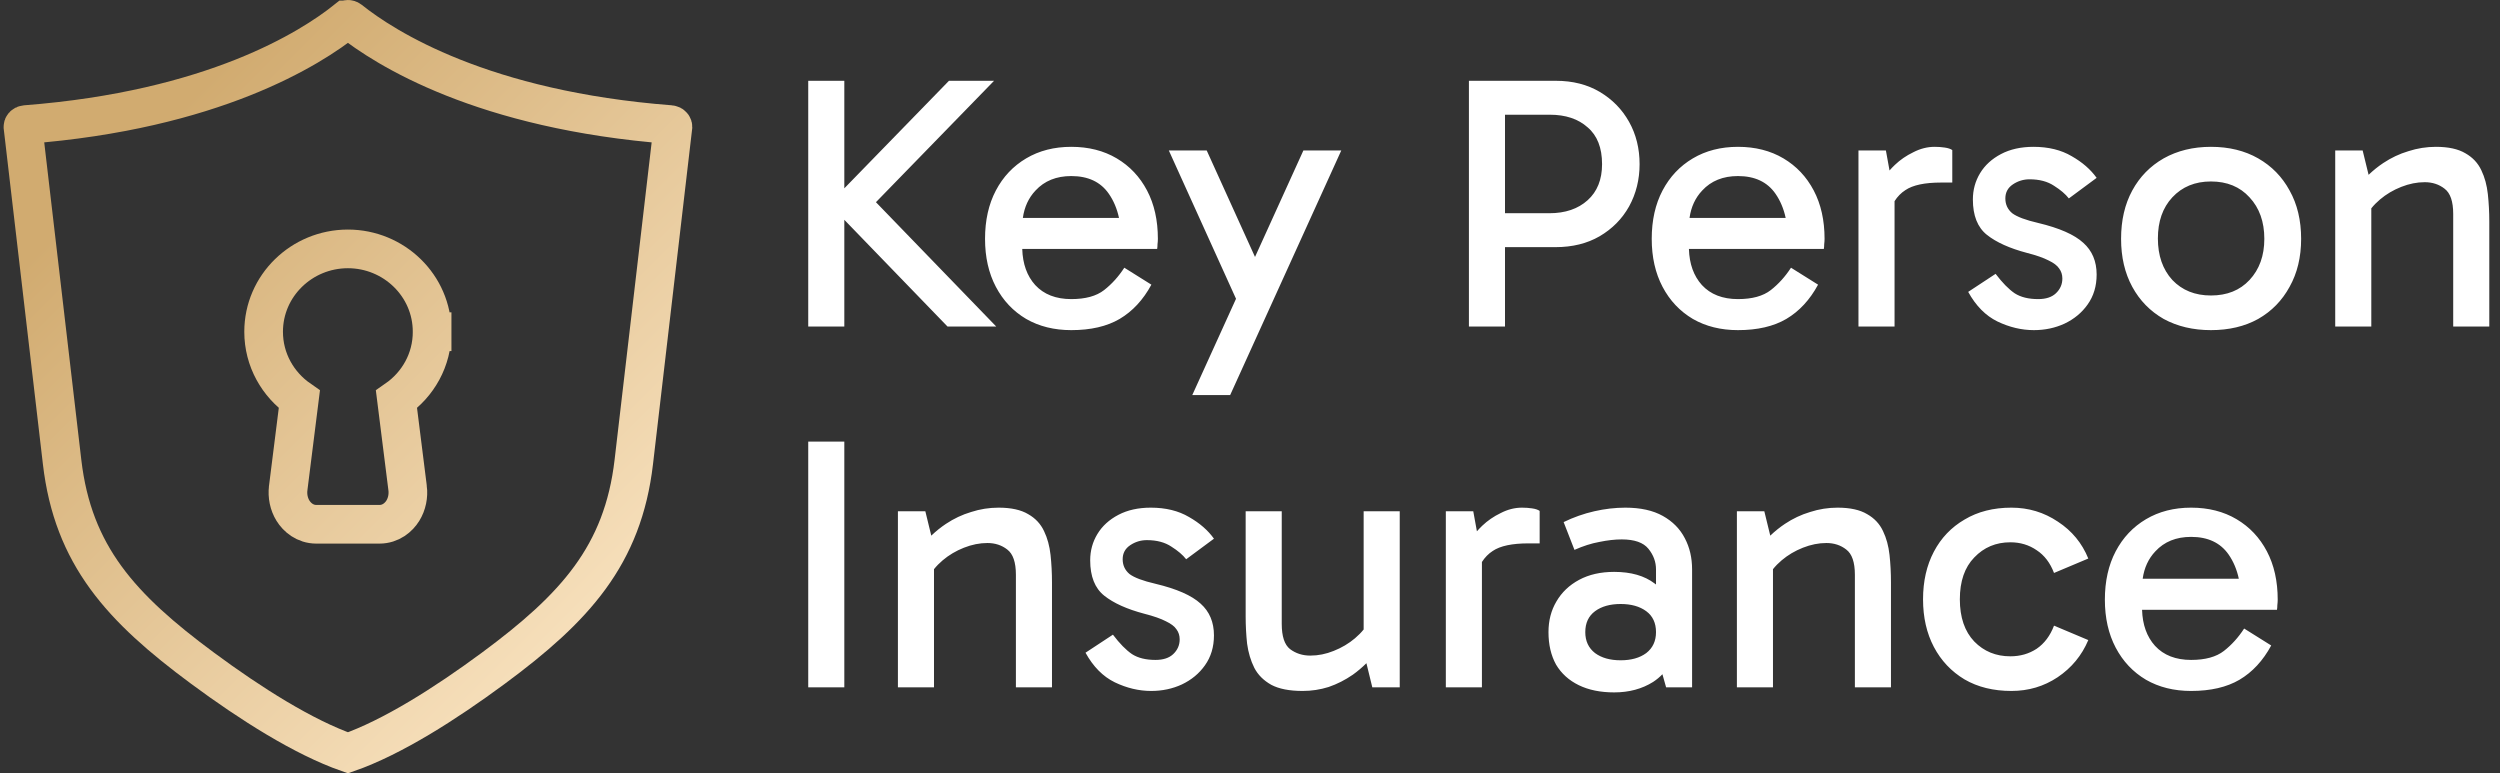 <svg xmlns="http://www.w3.org/2000/svg" width="194" height="60" viewBox="0 0 194 60" fill="none"><rect x="0" y="0" width="194" height="60" fill="#333333" stroke="none"/><path d="M33.532 25.742C33.531 22.165 30.571 19.314 26.995 19.314C23.418 19.314 20.457 22.166 20.457 25.745C20.457 27.928 21.567 29.836 23.229 30.992L22.365 37.87L22.365 37.873C22.289 38.485 22.416 39.115 22.736 39.632C23.051 40.14 23.667 40.684 24.552 40.684H29.444C30.329 40.684 30.945 40.14 31.26 39.632C31.58 39.115 31.707 38.485 31.631 37.872L31.63 37.87L30.766 30.992C32.431 29.836 33.538 27.927 33.532 25.742ZM33.532 25.742C33.532 25.742 33.532 25.741 33.532 25.74L32.032 25.745H33.532C33.532 25.744 33.532 25.743 33.532 25.742ZM27.134 1.545C29.907 3.762 37.476 8.549 52.023 9.668C52.096 9.674 52.149 9.705 52.181 9.744C52.213 9.781 52.222 9.817 52.218 9.853C52.218 9.854 52.218 9.854 52.218 9.854L49.182 35.853L49.182 35.853C48.336 43.102 44.611 47.177 38.291 51.849C34.541 54.621 30.444 57.216 27.001 58.419C23.557 57.213 19.459 54.62 15.71 51.847L15.71 51.847C9.39 47.174 5.665 43.099 4.819 35.85L4.819 35.85L1.782 9.852L1.782 9.85C1.778 9.815 1.786 9.78 1.817 9.744C1.849 9.707 1.902 9.674 1.977 9.668C16.526 8.549 24.096 3.759 26.867 1.545L26.868 1.545C26.943 1.485 27.059 1.485 27.134 1.545Z" stroke="url(#paint0_linear_239_6)" stroke-width="3"></path><path fill-rule="evenodd" clip-rule="evenodd" d="M116.788 19.178H120.708C122.015 19.178 123.154 18.898 124.124 18.338C125.114 17.759 125.879 16.985 126.42 16.014C126.962 15.025 127.232 13.933 127.232 12.738C127.232 11.525 126.962 10.433 126.42 9.462C125.879 8.491 125.123 7.717 124.152 7.138C123.182 6.559 122.043 6.27 120.736 6.27H113.988V25.338H116.788V19.178ZM120.232 16.546H116.788V8.902H120.26C121.492 8.902 122.472 9.229 123.2 9.882C123.947 10.517 124.32 11.469 124.32 12.738C124.32 13.933 123.947 14.866 123.2 15.538C122.454 16.21 121.464 16.546 120.232 16.546ZM191.321 11.898C190.761 11.562 189.995 11.394 189.025 11.394C188.297 11.394 187.587 11.506 186.897 11.73C186.206 11.935 185.553 12.243 184.937 12.654C184.539 12.919 184.161 13.223 183.803 13.566L183.341 11.674H181.213V25.338H184.013V16.168C184.206 15.926 184.43 15.698 184.685 15.482C185.17 15.071 185.721 14.745 186.337 14.502C186.953 14.259 187.559 14.138 188.157 14.138C188.754 14.138 189.267 14.306 189.697 14.642C190.145 14.978 190.369 15.631 190.369 16.602V25.338H193.169V17.19C193.169 16.462 193.131 15.753 193.057 15.062C192.982 14.371 192.814 13.755 192.553 13.214C192.291 12.654 191.881 12.215 191.321 11.898ZM65.519 53.338H62.719V34.27H65.519V53.338ZM79.786 39.898C79.226 39.562 78.46 39.394 77.49 39.394C76.762 39.394 76.052 39.506 75.362 39.73C74.671 39.935 74.018 40.243 73.402 40.654C73.004 40.919 72.626 41.223 72.267 41.566L71.806 39.674H69.678V53.338H72.478V44.168C72.671 43.926 72.895 43.698 73.15 43.482C73.635 43.071 74.186 42.745 74.802 42.502C75.418 42.259 76.024 42.138 76.622 42.138C77.219 42.138 77.732 42.306 78.162 42.642C78.61 42.978 78.834 43.631 78.834 44.602V53.338H81.634V45.19C81.634 44.462 81.596 43.753 81.522 43.062C81.447 42.371 81.279 41.755 81.018 41.214C80.756 40.654 80.346 40.215 79.786 39.898ZM89.331 53.618C88.379 53.618 87.436 53.394 86.503 52.946C85.588 52.498 84.832 51.733 84.235 50.65L86.363 49.25C86.885 49.941 87.38 50.445 87.847 50.762C88.313 51.061 88.92 51.21 89.667 51.21C90.264 51.21 90.721 51.061 91.039 50.762C91.375 50.445 91.543 50.062 91.543 49.614C91.543 49.315 91.459 49.054 91.291 48.83C91.141 48.606 90.871 48.401 90.479 48.214C90.087 48.009 89.527 47.813 88.799 47.626C87.455 47.271 86.419 46.805 85.691 46.226C84.963 45.647 84.599 44.733 84.599 43.482C84.599 42.735 84.785 42.054 85.159 41.438C85.532 40.822 86.073 40.327 86.783 39.954C87.492 39.581 88.332 39.394 89.303 39.394C90.46 39.394 91.449 39.637 92.271 40.122C93.092 40.589 93.736 41.149 94.203 41.802L92.047 43.398C91.785 43.062 91.403 42.735 90.899 42.418C90.395 42.082 89.76 41.914 88.995 41.914C88.528 41.914 88.099 42.045 87.707 42.306C87.315 42.567 87.119 42.931 87.119 43.398C87.119 43.865 87.296 44.247 87.651 44.546C88.024 44.826 88.696 45.078 89.667 45.302C91.309 45.694 92.476 46.207 93.167 46.842C93.857 47.458 94.203 48.279 94.203 49.306C94.203 50.202 93.969 50.977 93.503 51.63C93.055 52.265 92.457 52.759 91.711 53.114C90.983 53.45 90.189 53.618 89.331 53.618ZM114.325 39.674L114.608 41.229C114.731 41.087 114.87 40.942 115.025 40.794C115.436 40.402 115.912 40.075 116.453 39.814C116.994 39.534 117.545 39.394 118.105 39.394C118.385 39.394 118.646 39.413 118.889 39.45C119.15 39.487 119.346 39.553 119.477 39.646V42.166H118.609C117.34 42.166 116.416 42.362 115.837 42.754C115.505 42.968 115.225 43.254 114.997 43.61V53.338H112.197V39.674H114.325ZM120.75 51.574C121.161 52.265 121.749 52.797 122.514 53.17C123.279 53.543 124.194 53.73 125.258 53.73C126.415 53.73 127.423 53.459 128.282 52.918C128.548 52.745 128.788 52.545 129.004 52.32L129.29 53.338H131.306V44.182C131.306 43.286 131.119 42.483 130.746 41.774C130.373 41.046 129.803 40.467 129.038 40.038C128.273 39.609 127.302 39.394 126.126 39.394C125.342 39.394 124.539 39.487 123.718 39.674C122.897 39.861 122.103 40.141 121.338 40.514L122.178 42.67C122.85 42.371 123.494 42.166 124.11 42.054C124.745 41.923 125.323 41.858 125.846 41.858C126.835 41.858 127.526 42.101 127.918 42.586C128.31 43.071 128.506 43.603 128.506 44.182V45.357C128.469 45.329 128.432 45.301 128.394 45.274C127.61 44.677 126.565 44.378 125.258 44.378C124.213 44.378 123.307 44.583 122.542 44.994C121.777 45.405 121.189 45.965 120.778 46.674C120.367 47.365 120.162 48.158 120.162 49.054C120.162 50.025 120.358 50.865 120.75 51.574ZM127.75 50.678C127.246 51.051 126.583 51.238 125.762 51.238C124.941 51.238 124.278 51.051 123.774 50.678C123.27 50.286 123.018 49.745 123.018 49.054C123.018 48.345 123.27 47.803 123.774 47.43C124.278 47.057 124.941 46.87 125.762 46.87C126.583 46.87 127.246 47.057 127.75 47.43C128.254 47.803 128.506 48.345 128.506 49.054C128.506 49.745 128.254 50.286 127.75 50.678ZM142.595 39.394C143.566 39.394 144.331 39.562 144.891 39.898C145.451 40.215 145.862 40.654 146.123 41.214C146.384 41.755 146.552 42.371 146.627 43.062C146.702 43.753 146.739 44.462 146.739 45.19V53.338H143.939V44.602C143.939 43.631 143.715 42.978 143.267 42.642C142.838 42.306 142.324 42.138 141.727 42.138C141.13 42.138 140.523 42.259 139.907 42.502C139.291 42.745 138.74 43.071 138.255 43.482C138 43.698 137.776 43.926 137.583 44.168V53.338H134.783V39.674H136.911L137.373 41.566C137.732 41.223 138.11 40.919 138.507 40.654C139.123 40.243 139.776 39.935 140.467 39.73C141.158 39.506 141.867 39.394 142.595 39.394ZM152.448 52.722C153.475 53.319 154.688 53.618 156.088 53.618C157.414 53.618 158.608 53.263 159.672 52.554C160.755 51.826 161.548 50.865 162.052 49.67L159.392 48.55C159.094 49.334 158.646 49.931 158.048 50.342C157.451 50.734 156.77 50.93 156.004 50.93C154.884 50.93 153.951 50.547 153.204 49.782C152.458 48.998 152.084 47.906 152.084 46.506C152.084 45.106 152.458 44.023 153.204 43.258C153.951 42.474 154.884 42.082 156.004 42.082C156.77 42.082 157.451 42.287 158.048 42.698C158.646 43.09 159.094 43.678 159.392 44.462L162.052 43.342C161.567 42.147 160.783 41.195 159.7 40.486C158.618 39.758 157.414 39.394 156.088 39.394C154.688 39.394 153.475 39.702 152.448 40.318C151.422 40.915 150.628 41.746 150.068 42.81C149.508 43.874 149.228 45.106 149.228 46.506C149.228 47.906 149.508 49.138 150.068 50.202C150.628 51.266 151.422 52.106 152.448 52.722ZM166.53 52.75C167.538 53.329 168.704 53.618 170.03 53.618C171.542 53.618 172.792 53.329 173.782 52.75C174.79 52.153 175.611 51.266 176.246 50.09L174.146 48.774C173.698 49.465 173.175 50.043 172.578 50.51C171.98 50.977 171.131 51.21 170.03 51.21C168.835 51.21 167.902 50.846 167.23 50.118C166.593 49.411 166.258 48.477 166.224 47.318H176.694C176.712 47.206 176.722 47.085 176.722 46.954C176.74 46.805 176.75 46.665 176.75 46.534C176.75 45.097 176.47 43.846 175.91 42.782C175.35 41.718 174.566 40.887 173.558 40.29C172.55 39.693 171.374 39.394 170.03 39.394C168.704 39.394 167.538 39.693 166.53 40.29C165.522 40.887 164.738 41.718 164.178 42.782C163.618 43.846 163.338 45.097 163.338 46.534C163.338 47.953 163.618 49.194 164.178 50.258C164.738 51.322 165.522 52.153 166.53 52.75ZM166.272 44.91C166.391 44.059 166.719 43.349 167.258 42.782C167.948 42.035 168.872 41.662 170.03 41.662C171.336 41.662 172.307 42.119 172.942 43.034C173.315 43.572 173.579 44.197 173.732 44.91H166.272ZM98.651 53.142C99.249 53.459 100.061 53.618 101.087 53.618C101.778 53.618 102.45 53.515 103.103 53.31C103.757 53.086 104.382 52.769 104.979 52.358C105.353 52.09 105.704 51.792 106.034 51.465L106.491 53.338H108.619V39.674H105.819V48.848C105.63 49.083 105.406 49.31 105.147 49.53C104.662 49.941 104.111 50.267 103.495 50.51C102.898 50.753 102.291 50.874 101.675 50.874C101.078 50.874 100.555 50.706 100.107 50.37C99.678 50.034 99.463 49.381 99.463 48.41V39.674H96.663V47.822C96.663 48.55 96.701 49.259 96.775 49.95C96.869 50.641 97.055 51.266 97.335 51.826C97.615 52.367 98.054 52.806 98.651 53.142ZM171.568 25.618C170.187 25.618 168.964 25.329 167.9 24.75C166.855 24.153 166.043 23.322 165.464 22.258C164.885 21.194 164.596 19.953 164.596 18.534C164.596 17.097 164.885 15.846 165.464 14.782C166.043 13.718 166.855 12.887 167.9 12.29C168.964 11.693 170.187 11.394 171.568 11.394C172.968 11.394 174.191 11.693 175.236 12.29C176.281 12.887 177.093 13.718 177.672 14.782C178.269 15.846 178.568 17.097 178.568 18.534C178.568 19.953 178.269 21.194 177.672 22.258C177.093 23.322 176.281 24.153 175.236 24.75C174.191 25.329 172.968 25.618 171.568 25.618ZM171.568 22.93C172.819 22.93 173.817 22.529 174.564 21.726C175.329 20.905 175.712 19.841 175.712 18.534C175.712 17.209 175.329 16.135 174.564 15.314C173.817 14.493 172.819 14.082 171.568 14.082C170.336 14.082 169.337 14.493 168.572 15.314C167.825 16.117 167.452 17.181 167.452 18.506C167.452 19.831 167.825 20.905 168.572 21.726C169.337 22.529 170.336 22.93 171.568 22.93ZM154.999 24.946C155.932 25.394 156.875 25.618 157.827 25.618C158.686 25.618 159.479 25.45 160.207 25.114C160.954 24.759 161.551 24.265 161.999 23.63C162.466 22.977 162.699 22.202 162.699 21.306C162.699 20.279 162.354 19.458 161.663 18.842C160.972 18.207 159.806 17.694 158.163 17.302C157.192 17.078 156.52 16.826 156.147 16.546C155.792 16.247 155.615 15.865 155.615 15.398C155.615 14.931 155.811 14.567 156.203 14.306C156.595 14.045 157.024 13.914 157.491 13.914C158.256 13.914 158.891 14.082 159.395 14.418C159.899 14.735 160.282 15.062 160.543 15.398L162.699 13.802C162.232 13.149 161.588 12.589 160.767 12.122C159.946 11.637 158.956 11.394 157.799 11.394C156.828 11.394 155.988 11.581 155.279 11.954C154.57 12.327 154.028 12.822 153.655 13.438C153.282 14.054 153.095 14.735 153.095 15.482C153.095 16.733 153.459 17.647 154.187 18.226C154.915 18.805 155.951 19.271 157.295 19.626C158.023 19.813 158.583 20.009 158.975 20.214C159.367 20.401 159.638 20.606 159.787 20.83C159.955 21.054 160.039 21.315 160.039 21.614C160.039 22.062 159.871 22.445 159.535 22.762C159.218 23.061 158.76 23.21 158.163 23.21C157.416 23.21 156.81 23.061 156.343 22.762C155.876 22.445 155.382 21.941 154.859 21.25L152.731 22.65C153.328 23.733 154.084 24.498 154.999 24.946ZM146.345 11.674L146.627 13.229C146.75 13.087 146.889 12.942 147.045 12.794C147.455 12.402 147.931 12.075 148.473 11.814C149.014 11.534 149.565 11.394 150.125 11.394C150.405 11.394 150.666 11.413 150.909 11.45C151.17 11.487 151.366 11.553 151.497 11.646V14.166H150.629C149.359 14.166 148.435 14.362 147.857 14.754C147.524 14.968 147.244 15.254 147.017 15.61V25.338H144.217V11.674H146.345ZM131.366 24.75C132.374 25.329 133.54 25.618 134.866 25.618C136.378 25.618 137.628 25.329 138.618 24.75C139.626 24.153 140.447 23.266 141.082 22.09L138.982 20.774C138.534 21.465 138.011 22.043 137.414 22.51C136.816 22.977 135.967 23.21 134.866 23.21C133.671 23.21 132.738 22.846 132.066 22.118C131.429 21.411 131.094 20.477 131.06 19.318H141.53C141.548 19.206 141.558 19.085 141.558 18.954C141.576 18.805 141.586 18.665 141.586 18.534C141.586 17.097 141.306 15.846 140.746 14.782C140.186 13.718 139.402 12.887 138.394 12.29C137.386 11.693 136.21 11.394 134.866 11.394C133.54 11.394 132.374 11.693 131.366 12.29C130.358 12.887 129.574 13.718 129.014 14.782C128.454 15.846 128.174 17.097 128.174 18.534C128.174 19.953 128.454 21.194 129.014 22.258C129.574 23.322 130.358 24.153 131.366 24.75ZM131.108 16.91H138.568C138.414 16.197 138.151 15.572 137.778 15.034C137.143 14.119 136.172 13.662 134.866 13.662C133.708 13.662 132.784 14.035 132.094 14.782C131.555 15.35 131.227 16.059 131.108 16.91ZM97.389 19.94L101.144 11.674H104.084L95.46 30.658H92.52L95.915 23.185L90.7 11.674H93.64L97.389 19.94ZM83.131 25.618C81.806 25.618 80.639 25.329 79.631 24.75C78.623 24.153 77.839 23.322 77.279 22.258C76.719 21.194 76.439 19.953 76.439 18.534C76.439 17.097 76.719 15.846 77.279 14.782C77.839 13.718 78.623 12.887 79.631 12.29C80.639 11.693 81.806 11.394 83.131 11.394C84.475 11.394 85.651 11.693 86.659 12.29C87.667 12.887 88.451 13.718 89.011 14.782C89.571 15.846 89.851 17.097 89.851 18.534C89.851 18.665 89.842 18.805 89.823 18.954C89.823 19.085 89.814 19.206 89.795 19.318H79.326C79.36 20.477 79.695 21.411 80.331 22.118C81.003 22.846 81.936 23.21 83.131 23.21C84.233 23.21 85.082 22.977 85.679 22.51C86.276 22.043 86.799 21.465 87.247 20.774L89.347 22.09C88.713 23.266 87.891 24.153 86.883 24.75C85.894 25.329 84.643 25.618 83.131 25.618ZM86.834 16.91H79.374C79.492 16.059 79.821 15.35 80.359 14.782C81.05 14.035 81.974 13.662 83.131 13.662C84.438 13.662 85.409 14.119 86.043 15.034C86.417 15.572 86.68 16.197 86.834 16.91ZM62.719 6.27V25.338H65.519V17.057L73.527 25.338H77.307L67.973 15.69L77.139 6.27H73.639L65.519 14.614V6.27H62.719Z" fill="white"></path><defs><linearGradient id="paint0_linear_239_6" x1="9.281" y1="13" x2="53.281" y2="57" gradientUnits="userSpaceOnUse"><stop stop-color="#D1AB70"></stop><stop offset="1" stop-color="#FFEBCC"></stop></linearGradient></defs></svg>